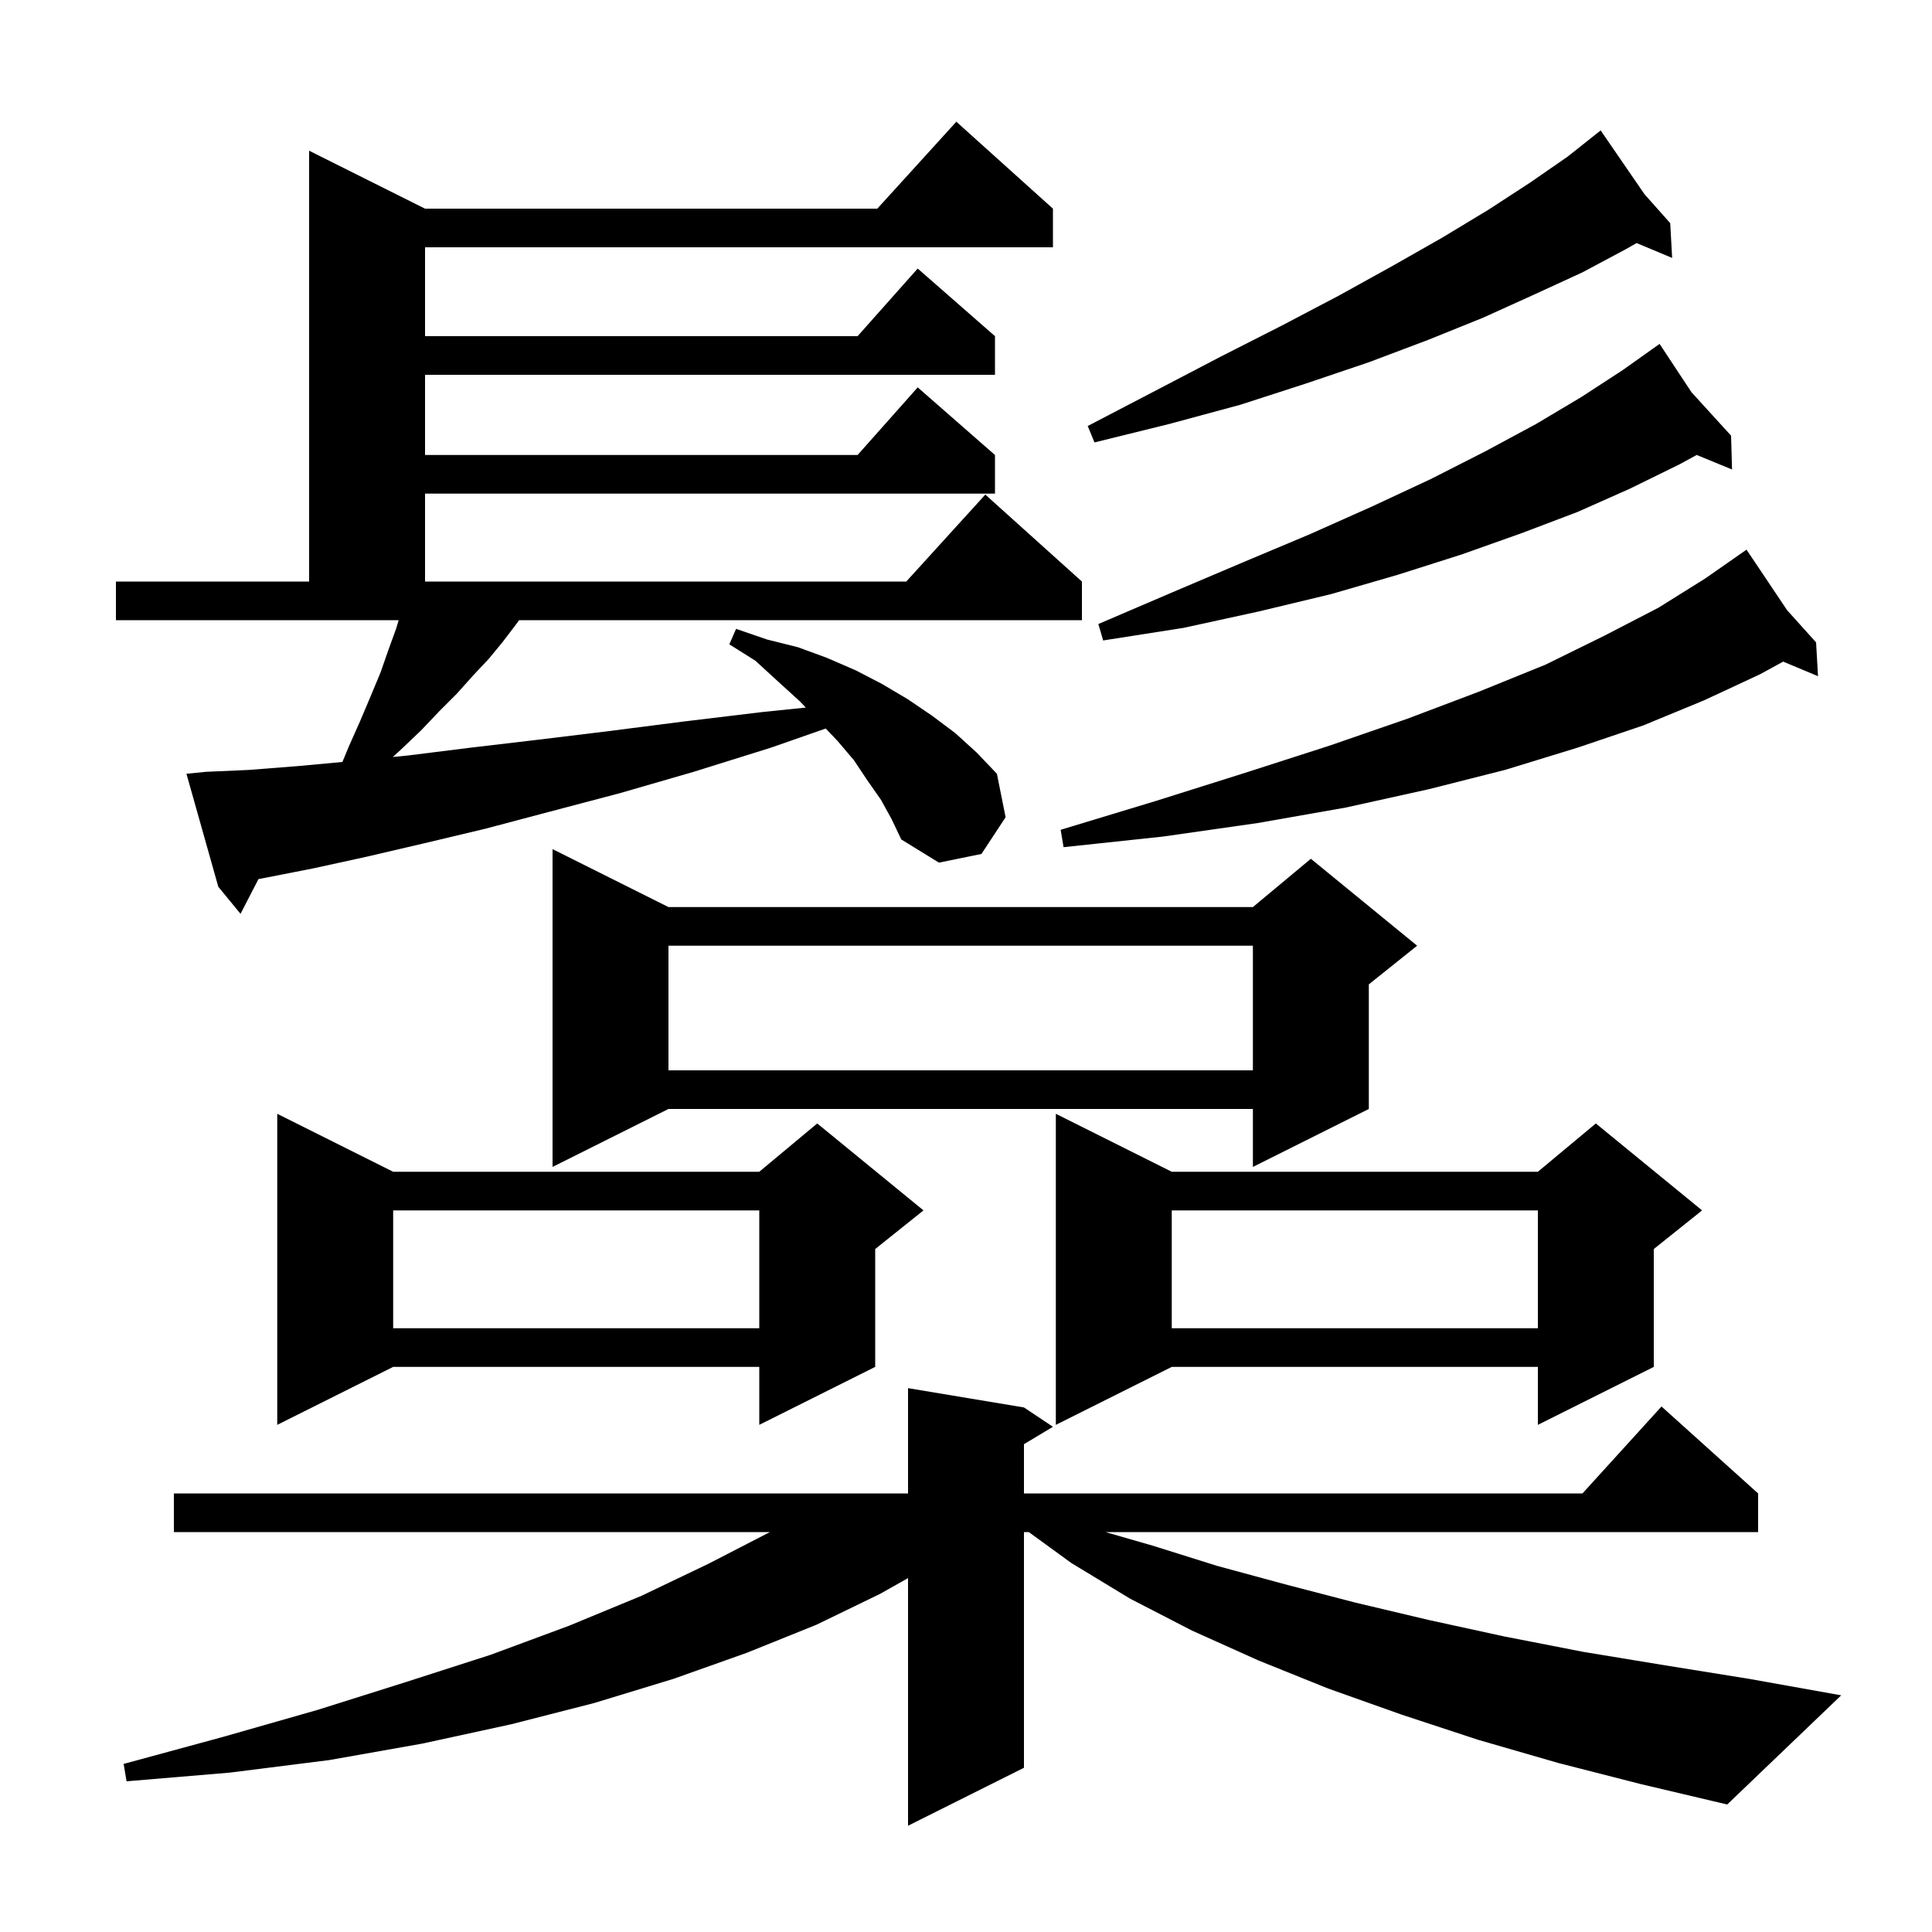 <svg xmlns="http://www.w3.org/2000/svg" xmlns:xlink="http://www.w3.org/1999/xlink" version="1.1" baseProfile="full" viewBox="0 0 200 200" width="200" height="200"><g fill="currentColor"><path d="M 161.3 182.5 L 153.0 180.1 L 145.1 177.5 L 137.5 174.8 L 130.3 171.9 L 123.4 168.8 L 117.0 165.5 L 110.9 161.8 L 106.5 158.6 L 106.0 158.6 L 106.0 183.0 L 94.0 189.0 L 94.0 163.363 L 91.1 165.0 L 84.5 168.2 L 77.3 171.1 L 69.7 173.8 L 61.5 176.3 L 52.9 178.5 L 43.7 180.5 L 34.1 182.2 L 23.8 183.5 L 13.1 184.4 L 12.8 182.6 L 23.1 179.8 L 32.9 177.0 L 42.1 174.1 L 50.8 171.3 L 58.9 168.3 L 66.4 165.2 L 73.3 161.9 L 79.7 158.6 L 18.0 158.6 L 18.0 154.6 L 94.0 154.6 L 94.0 143.7 L 106.0 145.7 L 109.0 147.7 L 106.0 149.5 L 106.0 154.6 L 163.818 154.6 L 172.0 145.6 L 182.0 154.6 L 182.0 158.6 L 114.437 158.6 L 119.3 160.0 L 126.0 162.1 L 133.0 164.0 L 140.3 165.9 L 147.9 167.7 L 155.7 169.4 L 163.9 171.0 L 172.4 172.4 L 181.1 173.8 L 190.6 175.5 L 178.8 186.8 L 169.9 184.7 Z M 40.7 121.3 L 78.6 121.3 L 84.6 116.3 L 95.6 125.3 L 90.6 129.3 L 90.6 141.5 L 78.6 147.5 L 78.6 141.5 L 40.7 141.5 L 28.7 147.5 L 28.7 115.3 Z M 121.3 121.3 L 159.2 121.3 L 165.2 116.3 L 176.2 125.3 L 171.2 129.3 L 171.2 141.5 L 159.2 147.5 L 159.2 141.5 L 121.3 141.5 L 109.3 147.5 L 109.3 115.3 Z M 121.3 125.3 L 121.3 137.5 L 159.2 137.5 L 159.2 125.3 Z M 40.7 125.3 L 40.7 137.5 L 78.6 137.5 L 78.6 125.3 Z M 69.2 93.9 L 129.7 93.9 L 135.7 88.9 L 146.7 97.9 L 141.7 101.9 L 141.7 114.8 L 129.7 120.8 L 129.7 114.8 L 69.2 114.8 L 57.2 120.8 L 57.2 87.9 Z M 69.2 97.9 L 69.2 110.8 L 129.7 110.8 L 129.7 97.9 Z M 91.2 82.8 L 89.8 80.8 L 88.4 78.7 L 86.7 76.7 L 85.48 75.416 L 79.8 77.4 L 71.8 79.9 L 64.2 82.1 L 57.0 84.0 L 50.2 85.8 L 43.9 87.3 L 37.9 88.7 L 32.4 89.9 L 27.3 90.9 L 26.754 91.005 L 24.9 94.6 L 22.6 91.8 L 19.3 80.1 L 21.3 79.9 L 25.8 79.7 L 30.9 79.3 L 35.447 78.879 L 36.1 77.3 L 37.3 74.6 L 38.4 72.0 L 39.4 69.6 L 40.2 67.3 L 41.0 65.1 L 41.27 64.2 L 12.0 64.2 L 12.0 60.2 L 32.0 60.2 L 32.0 15.6 L 44.0 21.6 L 90.818 21.6 L 99.0 12.6 L 109.0 21.6 L 109.0 25.6 L 44.0 25.6 L 44.0 34.8 L 88.778 34.8 L 95.0 27.8 L 103.0 34.8 L 103.0 38.8 L 44.0 38.8 L 44.0 47.1 L 88.778 47.1 L 95.0 40.1 L 103.0 47.1 L 103.0 51.1 L 44.0 51.1 L 44.0 60.2 L 93.818 60.2 L 102.0 51.2 L 112.0 60.2 L 112.0 64.2 L 53.738 64.2 L 53.3 64.8 L 52.0 66.5 L 50.6 68.2 L 49.0 69.9 L 47.3 71.8 L 45.5 73.6 L 43.6 75.6 L 41.5 77.6 L 40.66 78.364 L 42.3 78.2 L 48.7 77.4 L 55.5 76.6 L 62.9 75.7 L 70.7 74.7 L 79.0 73.7 L 83.417 73.248 L 82.8 72.6 L 80.6 70.6 L 78.2 68.4 L 75.5 66.7 L 76.2 65.1 L 79.4 66.2 L 82.6 67.0 L 85.6 68.1 L 88.6 69.4 L 91.3 70.8 L 94.0 72.4 L 96.5 74.1 L 98.9 75.9 L 101.1 77.9 L 103.2 80.1 L 104.1 84.6 L 101.6 88.4 L 97.2 89.3 L 93.3 86.9 L 92.3 84.8 Z M 184.995 63.161 L 188.0 66.5 L 188.2 70.0 L 184.592 68.491 L 182.2 69.8 L 176.4 72.5 L 170.1 75.1 L 163.3 77.4 L 155.8 79.7 L 147.9 81.7 L 139.3 83.6 L 130.2 85.2 L 120.4 86.6 L 110.1 87.7 L 109.8 85.9 L 119.7 82.9 L 128.9 80.0 L 137.6 77.2 L 145.7 74.4 L 153.1 71.6 L 160.0 68.8 L 166.1 65.8 L 171.7 62.9 L 176.5 59.9 L 179.914 57.518 L 179.9 57.5 L 179.915 57.517 L 180.8 56.9 Z M 175.1 40.6 L 179.2 45.1 L 179.3 48.6 L 175.643 47.098 L 173.8 48.1 L 168.7 50.6 L 163.3 53.0 L 157.5 55.2 L 151.3 57.4 L 144.7 59.5 L 137.8 61.5 L 130.3 63.3 L 122.5 65.0 L 114.2 66.3 L 113.7 64.6 L 121.4 61.3 L 128.7 58.2 L 135.6 55.3 L 142.1 52.4 L 148.1 49.6 L 153.8 46.7 L 159.0 43.9 L 163.7 41.1 L 168.0 38.3 L 171.034 36.144 L 171.0 36.1 L 171.038 36.142 L 171.8 35.6 Z M 170.233 20.1 L 172.9 23.1 L 173.1 26.7 L 169.419 25.161 L 168.3 25.8 L 163.8 28.2 L 158.8 30.5 L 153.5 32.9 L 147.8 35.2 L 141.7 37.5 L 135.2 39.7 L 128.4 41.9 L 121.0 43.9 L 113.3 45.8 L 112.6 44.1 L 119.7 40.4 L 126.4 36.9 L 132.7 33.7 L 138.6 30.6 L 144.2 27.5 L 149.3 24.6 L 154.1 21.7 L 158.4 18.9 L 162.3 16.2 L 164.917 14.121 L 164.9 14.1 L 164.918 14.121 L 165.7 13.5 Z "/></g></svg>